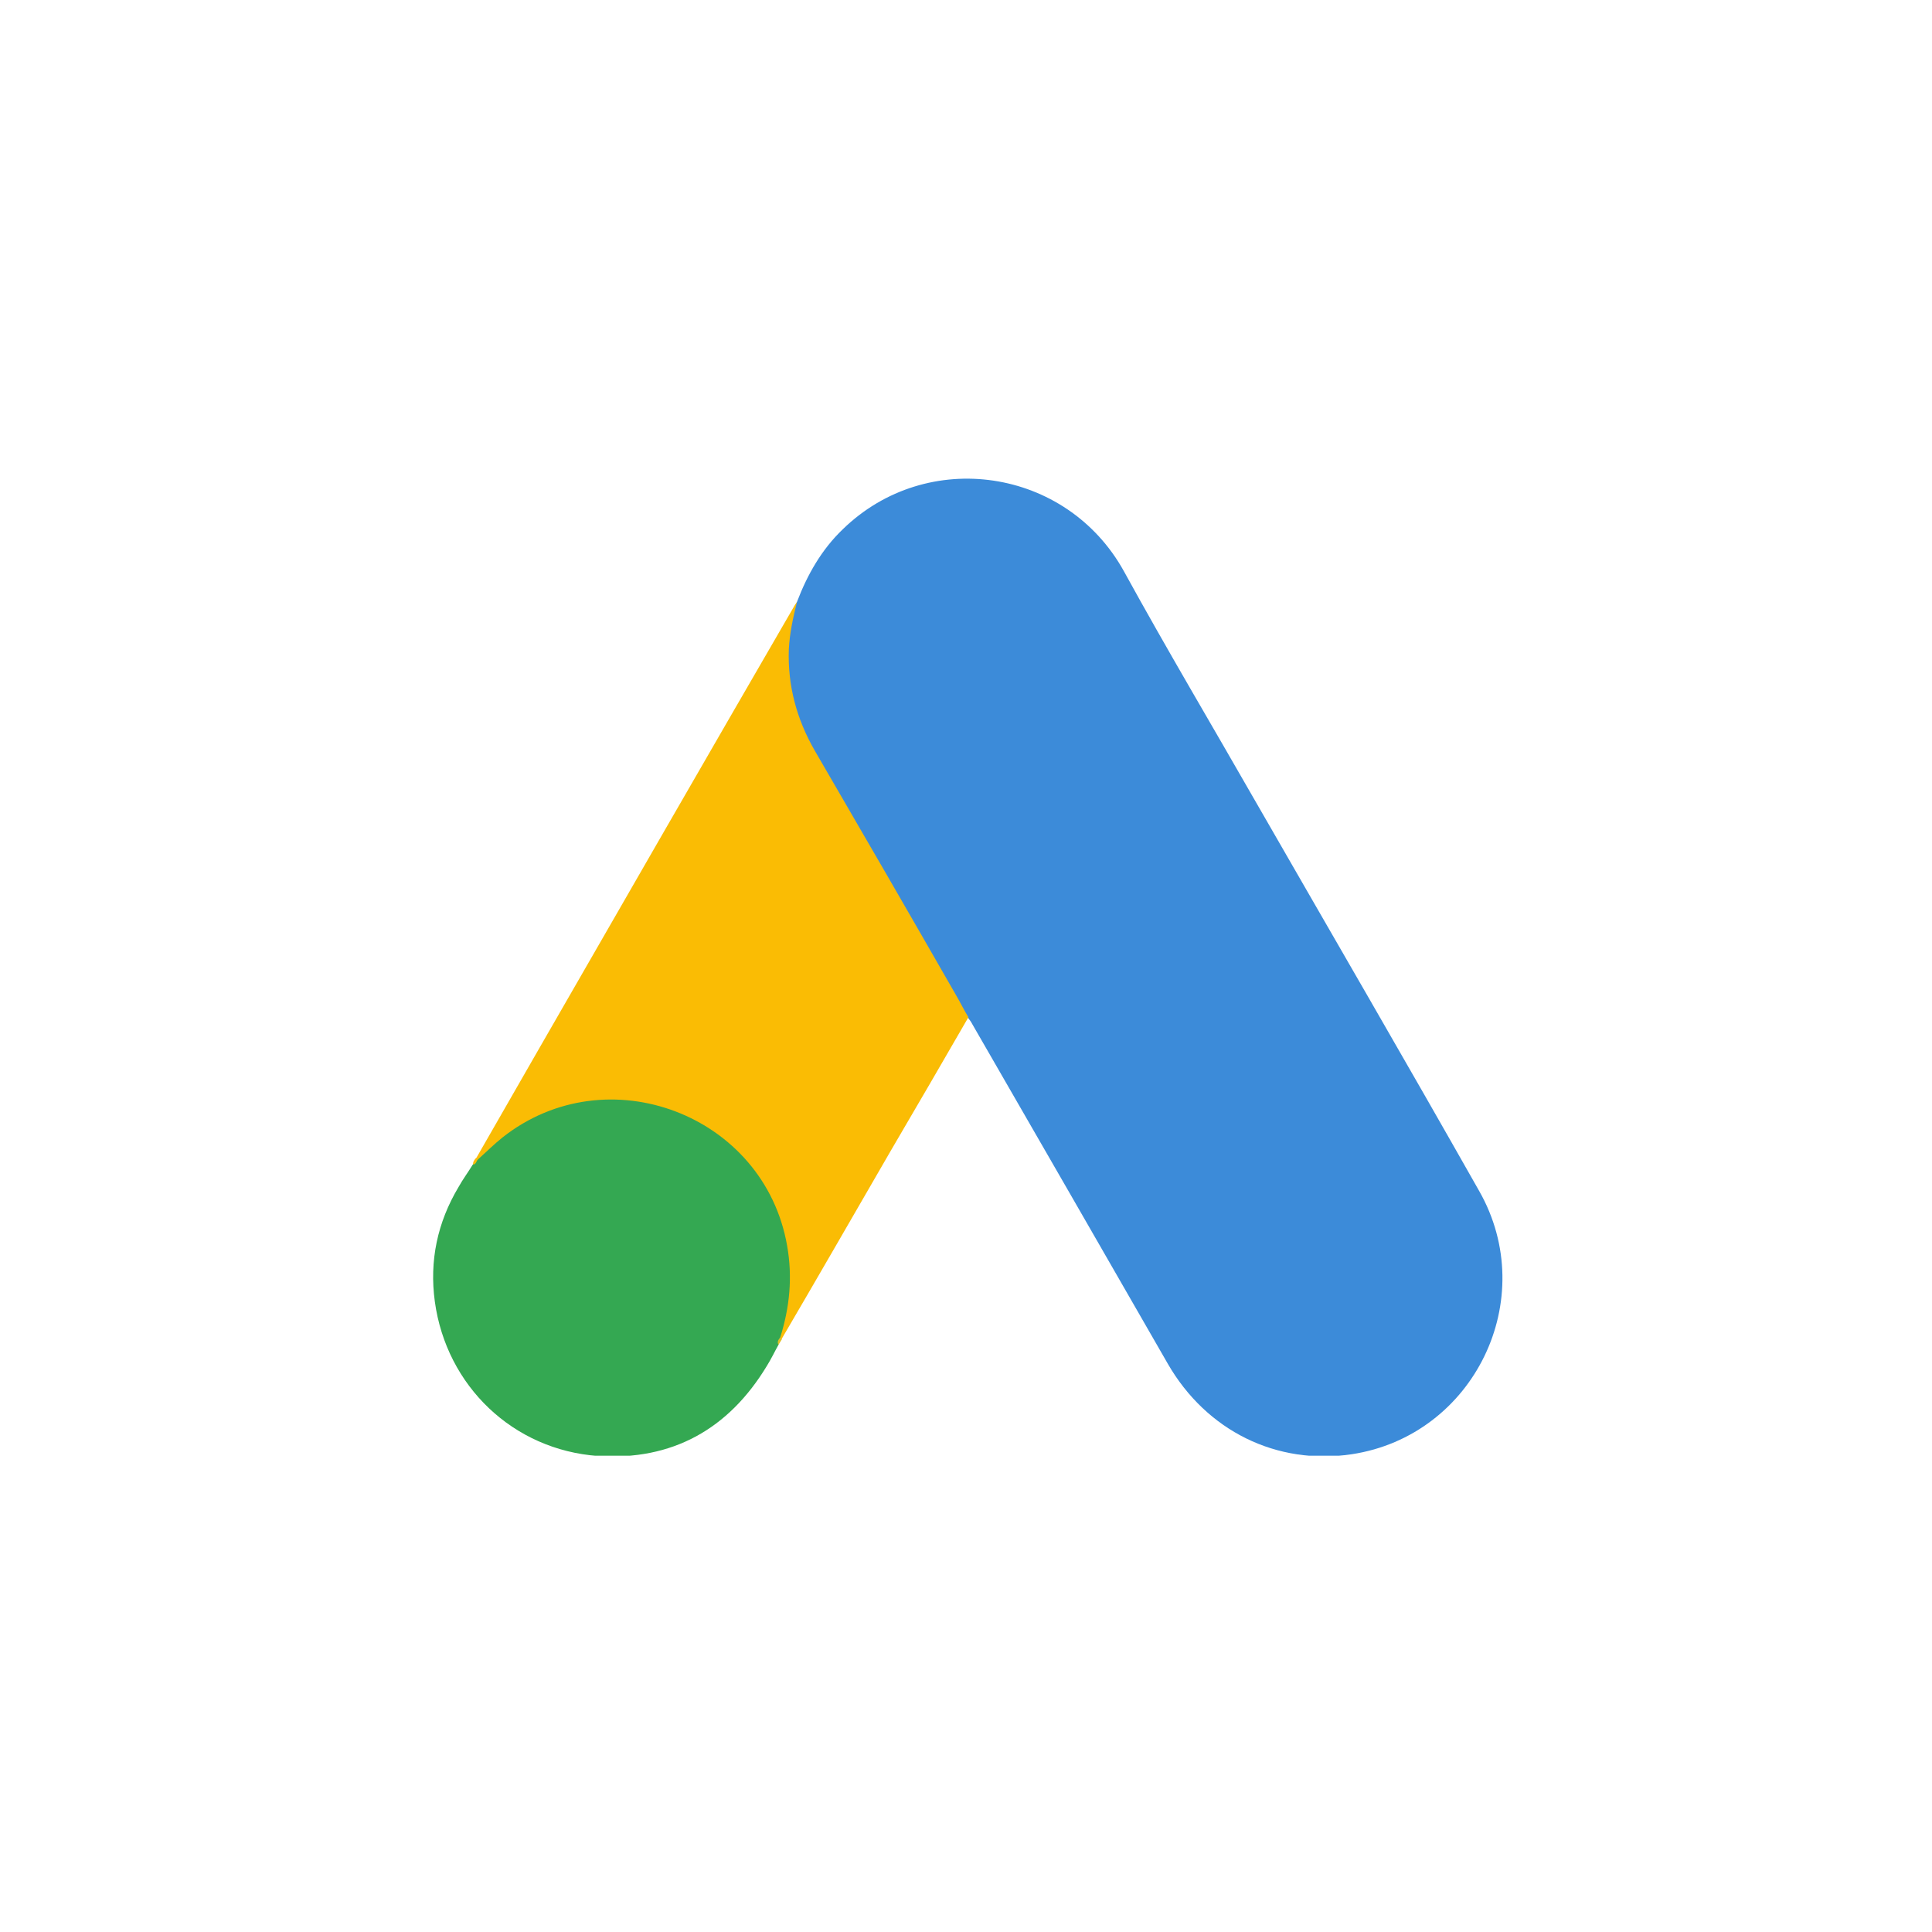 <svg width="864" height="864" viewBox="0 0 864 864" fill="none" xmlns="http://www.w3.org/2000/svg">
<g clip-path="url(#clip0_578_69)">
<path d="M356.431 269.122C361.053 256.979 367.408 245.801 376.844 236.742C414.591 199.931 476.988 209.182 502.602 255.438C521.86 290.515 542.274 324.821 562.11 359.513C595.234 417.141 628.744 474.768 661.483 532.588C689.023 580.964 659.172 642.06 604.478 650.347C570.969 655.358 539.578 639.94 522.245 609.873C493.165 559.185 463.892 508.496 434.812 458C434.234 456.844 433.464 455.88 432.694 454.916C429.612 452.411 428.264 448.749 426.338 445.472C413.435 422.73 400.147 400.18 387.244 377.63C378.963 362.983 370.297 348.528 362.016 333.88C354.505 320.774 351.038 306.512 351.423 291.479C352.001 283.769 352.964 276.06 356.431 269.122Z" fill="#3C8BD9"/>
<path d="M356.43 269.122C354.697 276.06 353.156 282.998 352.771 290.322C352.193 306.512 356.237 321.545 364.326 335.615C385.51 372.041 406.694 408.66 427.686 445.28C429.612 448.556 431.152 451.832 433.078 454.916C421.523 474.96 409.968 494.812 398.221 514.856C382.044 542.802 365.867 570.941 349.497 598.888C348.727 598.888 348.534 598.502 348.341 597.924C348.149 596.382 348.727 595.033 349.112 593.491C357.008 564.581 350.46 538.948 330.624 516.976C318.491 503.678 303.084 496.161 285.367 493.656C262.257 490.379 241.843 496.354 223.547 510.809C220.273 513.314 218.155 516.976 214.303 518.904C213.533 518.904 213.148 518.518 212.955 517.94C222.199 501.943 231.251 485.946 240.495 469.949C278.626 403.649 316.758 337.349 355.082 271.242C355.467 270.471 356.045 269.893 356.43 269.122Z" fill="#FABC04"/>
<path d="M213.724 518.518C217.383 515.242 220.849 511.772 224.701 508.689C271.499 471.684 341.792 498.474 351.999 557.065C354.502 571.134 353.154 584.625 348.917 598.117C348.725 599.273 348.532 600.237 348.147 601.393C346.414 604.477 344.873 607.753 342.947 610.837C325.807 639.169 300.579 653.238 267.455 651.118C229.516 648.42 199.665 619.896 194.465 582.12C191.962 563.81 195.621 546.657 205.057 530.853C206.983 527.384 209.294 524.3 211.413 520.831C212.376 520.06 211.99 518.518 213.724 518.518Z" fill="#34A852"/>
<path d="M213.725 518.518C212.954 519.289 212.954 520.638 211.606 520.831C211.414 519.482 212.184 518.711 212.954 517.747L213.725 518.518Z" fill="#FABC04"/>
<path d="M348.149 601.393C347.379 600.044 348.149 599.08 348.919 598.117C349.112 598.309 349.497 598.695 349.69 598.888L348.149 601.393Z" fill="#E1C025"/>
</g>
<defs>
<clipPath id="clip0_578_69">
<rect width="483" height="437" fill="white" transform="translate(191 214)"/>
</clipPath>
</defs>
</svg>
